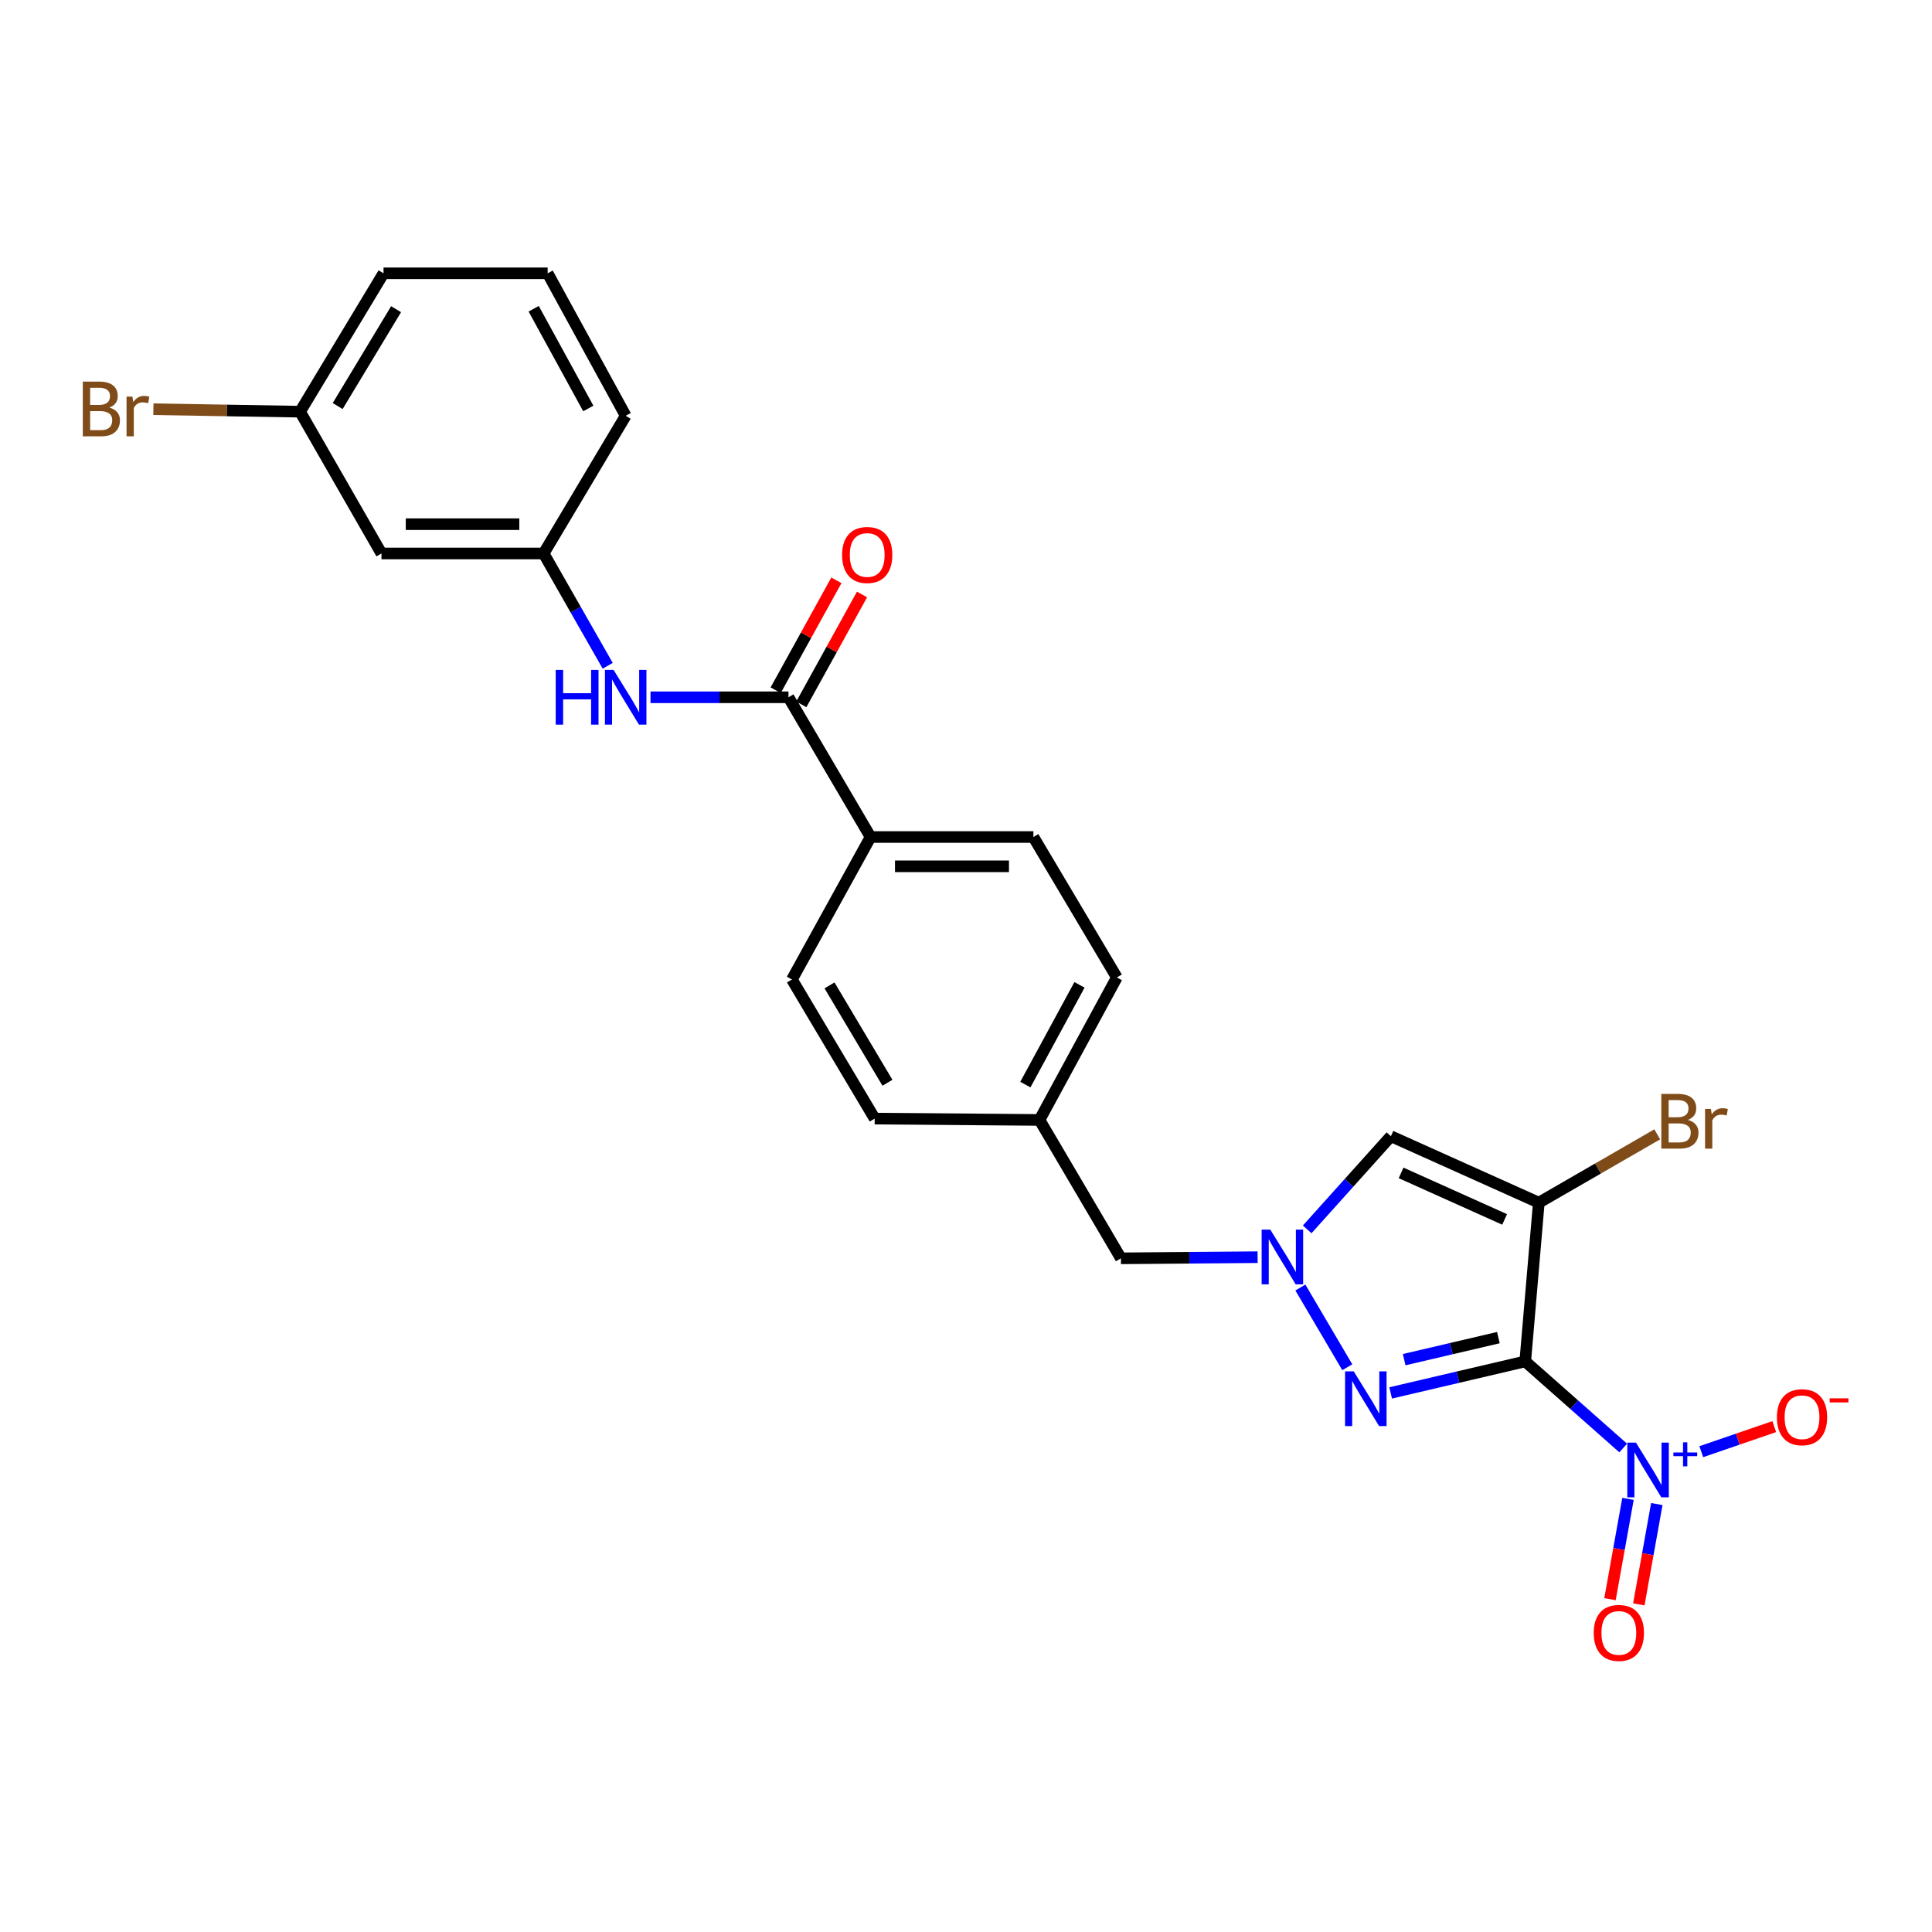 <?xml version='1.0' encoding='iso-8859-1'?>
<svg version='1.1' baseProfile='full'
              xmlns='http://www.w3.org/2000/svg'
                      xmlns:rdkit='http://www.rdkit.org/xml'
                      xmlns:xlink='http://www.w3.org/1999/xlink'
                  xml:space='preserve'
width='1000px' height='1000px' viewBox='0 0 1000 1000'>
<!-- END OF HEADER -->
<rect style='opacity:1.0;fill:#FFFFFF;stroke:none' width='1000' height='1000' x='0' y='0'> </rect>
<path class='bond-0' d='M 789.463,704.665 L 796.487,622.502' style='fill:none;fill-rule:evenodd;stroke:#000000;stroke-width:6px;stroke-linecap:butt;stroke-linejoin:miter;stroke-opacity:1' />
<path class='bond-1' d='M 789.463,704.665 L 754.634,712.816' style='fill:none;fill-rule:evenodd;stroke:#000000;stroke-width:6px;stroke-linecap:butt;stroke-linejoin:miter;stroke-opacity:1' />
<path class='bond-1' d='M 754.634,712.816 L 719.805,720.968' style='fill:none;fill-rule:evenodd;stroke:#0000FF;stroke-width:6px;stroke-linecap:butt;stroke-linejoin:miter;stroke-opacity:1' />
<path class='bond-1' d='M 775.559,692.348 L 751.179,698.055' style='fill:none;fill-rule:evenodd;stroke:#000000;stroke-width:6px;stroke-linecap:butt;stroke-linejoin:miter;stroke-opacity:1' />
<path class='bond-1' d='M 751.179,698.055 L 726.799,703.761' style='fill:none;fill-rule:evenodd;stroke:#0000FF;stroke-width:6px;stroke-linecap:butt;stroke-linejoin:miter;stroke-opacity:1' />
<path class='bond-2' d='M 789.463,704.665 L 814.815,727.077' style='fill:none;fill-rule:evenodd;stroke:#000000;stroke-width:6px;stroke-linecap:butt;stroke-linejoin:miter;stroke-opacity:1' />
<path class='bond-2' d='M 814.815,727.077 L 840.167,749.49' style='fill:none;fill-rule:evenodd;stroke:#0000FF;stroke-width:6px;stroke-linecap:butt;stroke-linejoin:miter;stroke-opacity:1' />
<path class='bond-4' d='M 796.487,622.502 L 719.926,588.105' style='fill:none;fill-rule:evenodd;stroke:#000000;stroke-width:6px;stroke-linecap:butt;stroke-linejoin:miter;stroke-opacity:1' />
<path class='bond-4' d='M 778.79,631.172 L 725.197,607.093' style='fill:none;fill-rule:evenodd;stroke:#000000;stroke-width:6px;stroke-linecap:butt;stroke-linejoin:miter;stroke-opacity:1' />
<path class='bond-12' d='M 796.487,622.502 L 827.135,604.817' style='fill:none;fill-rule:evenodd;stroke:#000000;stroke-width:6px;stroke-linecap:butt;stroke-linejoin:miter;stroke-opacity:1' />
<path class='bond-12' d='M 827.135,604.817 L 857.783,587.132' style='fill:none;fill-rule:evenodd;stroke:#7F4C19;stroke-width:6px;stroke-linecap:butt;stroke-linejoin:miter;stroke-opacity:1' />
<path class='bond-3' d='M 697.36,707.689 L 673.073,666.424' style='fill:none;fill-rule:evenodd;stroke:#0000FF;stroke-width:6px;stroke-linecap:butt;stroke-linejoin:miter;stroke-opacity:1' />
<path class='bond-7' d='M 880.579,751.391 L 899.462,744.901' style='fill:none;fill-rule:evenodd;stroke:#0000FF;stroke-width:6px;stroke-linecap:butt;stroke-linejoin:miter;stroke-opacity:1' />
<path class='bond-7' d='M 899.462,744.901 L 918.344,738.412' style='fill:none;fill-rule:evenodd;stroke:#FF0000;stroke-width:6px;stroke-linecap:butt;stroke-linejoin:miter;stroke-opacity:1' />
<path class='bond-9' d='M 842.642,775.821 L 837.985,801.778' style='fill:none;fill-rule:evenodd;stroke:#0000FF;stroke-width:6px;stroke-linecap:butt;stroke-linejoin:miter;stroke-opacity:1' />
<path class='bond-9' d='M 837.985,801.778 L 833.327,827.735' style='fill:none;fill-rule:evenodd;stroke:#FF0000;stroke-width:6px;stroke-linecap:butt;stroke-linejoin:miter;stroke-opacity:1' />
<path class='bond-9' d='M 857.564,778.499 L 852.907,804.456' style='fill:none;fill-rule:evenodd;stroke:#0000FF;stroke-width:6px;stroke-linecap:butt;stroke-linejoin:miter;stroke-opacity:1' />
<path class='bond-9' d='M 852.907,804.456 L 848.25,830.412' style='fill:none;fill-rule:evenodd;stroke:#FF0000;stroke-width:6px;stroke-linecap:butt;stroke-linejoin:miter;stroke-opacity:1' />
<path class='bond-13' d='M 650.935,650.716 L 615.561,651.012' style='fill:none;fill-rule:evenodd;stroke:#0000FF;stroke-width:6px;stroke-linecap:butt;stroke-linejoin:miter;stroke-opacity:1' />
<path class='bond-13' d='M 615.561,651.012 L 580.187,651.308' style='fill:none;fill-rule:evenodd;stroke:#000000;stroke-width:6px;stroke-linecap:butt;stroke-linejoin:miter;stroke-opacity:1' />
<path class='bond-25' d='M 676.605,636.318 L 698.266,612.211' style='fill:none;fill-rule:evenodd;stroke:#0000FF;stroke-width:6px;stroke-linecap:butt;stroke-linejoin:miter;stroke-opacity:1' />
<path class='bond-25' d='M 698.266,612.211 L 719.926,588.105' style='fill:none;fill-rule:evenodd;stroke:#000000;stroke-width:6px;stroke-linecap:butt;stroke-linejoin:miter;stroke-opacity:1' />
<path class='bond-5' d='M 408.122,360.914 L 450.606,433.239' style='fill:none;fill-rule:evenodd;stroke:#000000;stroke-width:6px;stroke-linecap:butt;stroke-linejoin:miter;stroke-opacity:1' />
<path class='bond-6' d='M 408.122,360.914 L 372.412,360.914' style='fill:none;fill-rule:evenodd;stroke:#000000;stroke-width:6px;stroke-linecap:butt;stroke-linejoin:miter;stroke-opacity:1' />
<path class='bond-6' d='M 372.412,360.914 L 336.701,360.914' style='fill:none;fill-rule:evenodd;stroke:#0000FF;stroke-width:6px;stroke-linecap:butt;stroke-linejoin:miter;stroke-opacity:1' />
<path class='bond-11' d='M 414.757,364.58 L 430.468,336.143' style='fill:none;fill-rule:evenodd;stroke:#000000;stroke-width:6px;stroke-linecap:butt;stroke-linejoin:miter;stroke-opacity:1' />
<path class='bond-11' d='M 430.468,336.143 L 446.179,307.707' style='fill:none;fill-rule:evenodd;stroke:#FF0000;stroke-width:6px;stroke-linecap:butt;stroke-linejoin:miter;stroke-opacity:1' />
<path class='bond-11' d='M 401.487,357.249 L 417.198,328.812' style='fill:none;fill-rule:evenodd;stroke:#000000;stroke-width:6px;stroke-linecap:butt;stroke-linejoin:miter;stroke-opacity:1' />
<path class='bond-11' d='M 417.198,328.812 L 432.909,300.375' style='fill:none;fill-rule:evenodd;stroke:#FF0000;stroke-width:6px;stroke-linecap:butt;stroke-linejoin:miter;stroke-opacity:1' />
<path class='bond-10' d='M 314.552,344.612 L 297.966,315.544' style='fill:none;fill-rule:evenodd;stroke:#0000FF;stroke-width:6px;stroke-linecap:butt;stroke-linejoin:miter;stroke-opacity:1' />
<path class='bond-10' d='M 297.966,315.544 L 281.38,286.476' style='fill:none;fill-rule:evenodd;stroke:#000000;stroke-width:6px;stroke-linecap:butt;stroke-linejoin:miter;stroke-opacity:1' />
<path class='bond-8' d='M 450.606,433.239 L 534.882,433.239' style='fill:none;fill-rule:evenodd;stroke:#000000;stroke-width:6px;stroke-linecap:butt;stroke-linejoin:miter;stroke-opacity:1' />
<path class='bond-8' d='M 463.247,448.4 L 522.241,448.4' style='fill:none;fill-rule:evenodd;stroke:#000000;stroke-width:6px;stroke-linecap:butt;stroke-linejoin:miter;stroke-opacity:1' />
<path class='bond-26' d='M 450.606,433.239 L 409.9,506.995' style='fill:none;fill-rule:evenodd;stroke:#000000;stroke-width:6px;stroke-linecap:butt;stroke-linejoin:miter;stroke-opacity:1' />
<path class='bond-14' d='M 281.38,286.476 L 197.44,286.476' style='fill:none;fill-rule:evenodd;stroke:#000000;stroke-width:6px;stroke-linecap:butt;stroke-linejoin:miter;stroke-opacity:1' />
<path class='bond-14' d='M 268.789,271.315 L 210.031,271.315' style='fill:none;fill-rule:evenodd;stroke:#000000;stroke-width:6px;stroke-linecap:butt;stroke-linejoin:miter;stroke-opacity:1' />
<path class='bond-23' d='M 281.38,286.476 L 323.855,215.204' style='fill:none;fill-rule:evenodd;stroke:#000000;stroke-width:6px;stroke-linecap:butt;stroke-linejoin:miter;stroke-opacity:1' />
<path class='bond-18' d='M 580.187,651.308 L 538.049,579.682' style='fill:none;fill-rule:evenodd;stroke:#000000;stroke-width:6px;stroke-linecap:butt;stroke-linejoin:miter;stroke-opacity:1' />
<path class='bond-17' d='M 197.44,286.476 L 155.319,213.09' style='fill:none;fill-rule:evenodd;stroke:#000000;stroke-width:6px;stroke-linecap:butt;stroke-linejoin:miter;stroke-opacity:1' />
<path class='bond-15' d='M 534.882,433.239 L 578.073,505.926' style='fill:none;fill-rule:evenodd;stroke:#000000;stroke-width:6px;stroke-linecap:butt;stroke-linejoin:miter;stroke-opacity:1' />
<path class='bond-16' d='M 409.9,506.995 L 452.737,578.983' style='fill:none;fill-rule:evenodd;stroke:#000000;stroke-width:6px;stroke-linecap:butt;stroke-linejoin:miter;stroke-opacity:1' />
<path class='bond-16' d='M 429.354,510.041 L 459.34,560.432' style='fill:none;fill-rule:evenodd;stroke:#000000;stroke-width:6px;stroke-linecap:butt;stroke-linejoin:miter;stroke-opacity:1' />
<path class='bond-21' d='M 155.319,213.09 L 117.357,212.45' style='fill:none;fill-rule:evenodd;stroke:#000000;stroke-width:6px;stroke-linecap:butt;stroke-linejoin:miter;stroke-opacity:1' />
<path class='bond-21' d='M 117.357,212.45 L 79.395,211.81' style='fill:none;fill-rule:evenodd;stroke:#7F4C19;stroke-width:6px;stroke-linecap:butt;stroke-linejoin:miter;stroke-opacity:1' />
<path class='bond-27' d='M 155.319,213.09 L 198.51,141.464' style='fill:none;fill-rule:evenodd;stroke:#000000;stroke-width:6px;stroke-linecap:butt;stroke-linejoin:miter;stroke-opacity:1' />
<path class='bond-27' d='M 174.78,210.175 L 205.014,160.037' style='fill:none;fill-rule:evenodd;stroke:#000000;stroke-width:6px;stroke-linecap:butt;stroke-linejoin:miter;stroke-opacity:1' />
<path class='bond-19' d='M 538.049,579.682 L 452.737,578.983' style='fill:none;fill-rule:evenodd;stroke:#000000;stroke-width:6px;stroke-linecap:butt;stroke-linejoin:miter;stroke-opacity:1' />
<path class='bond-20' d='M 538.049,579.682 L 578.073,505.926' style='fill:none;fill-rule:evenodd;stroke:#000000;stroke-width:6px;stroke-linecap:butt;stroke-linejoin:miter;stroke-opacity:1' />
<path class='bond-20' d='M 530.727,561.388 L 558.744,509.758' style='fill:none;fill-rule:evenodd;stroke:#000000;stroke-width:6px;stroke-linecap:butt;stroke-linejoin:miter;stroke-opacity:1' />
<path class='bond-22' d='M 283.468,141.464 L 323.855,215.204' style='fill:none;fill-rule:evenodd;stroke:#000000;stroke-width:6px;stroke-linecap:butt;stroke-linejoin:miter;stroke-opacity:1' />
<path class='bond-22' d='M 276.229,159.808 L 304.5,211.425' style='fill:none;fill-rule:evenodd;stroke:#000000;stroke-width:6px;stroke-linecap:butt;stroke-linejoin:miter;stroke-opacity:1' />
<path class='bond-24' d='M 283.468,141.464 L 198.51,141.464' style='fill:none;fill-rule:evenodd;stroke:#000000;stroke-width:6px;stroke-linecap:butt;stroke-linejoin:miter;stroke-opacity:1' />
<path  class='atom-2' d='M 700.687 709.818
L 709.967 724.818
Q 710.887 726.298, 712.367 728.978
Q 713.847 731.658, 713.927 731.818
L 713.927 709.818
L 717.687 709.818
L 717.687 738.138
L 713.807 738.138
L 703.847 721.738
Q 702.687 719.818, 701.447 717.618
Q 700.247 715.418, 699.887 714.738
L 699.887 738.138
L 696.207 738.138
L 696.207 709.818
L 700.687 709.818
' fill='#0000FF'/>
<path  class='atom-3' d='M 846.768 746.7
L 856.048 761.7
Q 856.968 763.18, 858.448 765.86
Q 859.928 768.54, 860.008 768.7
L 860.008 746.7
L 863.768 746.7
L 863.768 775.02
L 859.888 775.02
L 849.928 758.62
Q 848.768 756.7, 847.528 754.5
Q 846.328 752.3, 845.968 751.62
L 845.968 775.02
L 842.288 775.02
L 842.288 746.7
L 846.768 746.7
' fill='#0000FF'/>
<path  class='atom-3' d='M 866.144 751.805
L 871.134 751.805
L 871.134 746.551
L 873.351 746.551
L 873.351 751.805
L 878.473 751.805
L 878.473 753.706
L 873.351 753.706
L 873.351 758.986
L 871.134 758.986
L 871.134 753.706
L 866.144 753.706
L 866.144 751.805
' fill='#0000FF'/>
<path  class='atom-4' d='M 657.504 636.449
L 666.784 651.449
Q 667.704 652.929, 669.184 655.609
Q 670.664 658.289, 670.744 658.449
L 670.744 636.449
L 674.504 636.449
L 674.504 664.769
L 670.624 664.769
L 660.664 648.369
Q 659.504 646.449, 658.264 644.249
Q 657.064 642.049, 656.704 641.369
L 656.704 664.769
L 653.024 664.769
L 653.024 636.449
L 657.504 636.449
' fill='#0000FF'/>
<path  class='atom-7' d='M 287.635 346.754
L 291.475 346.754
L 291.475 358.794
L 305.955 358.794
L 305.955 346.754
L 309.795 346.754
L 309.795 375.074
L 305.955 375.074
L 305.955 361.994
L 291.475 361.994
L 291.475 375.074
L 287.635 375.074
L 287.635 346.754
' fill='#0000FF'/>
<path  class='atom-7' d='M 317.595 346.754
L 326.875 361.754
Q 327.795 363.234, 329.275 365.914
Q 330.755 368.594, 330.835 368.754
L 330.835 346.754
L 334.595 346.754
L 334.595 375.074
L 330.715 375.074
L 320.755 358.674
Q 319.595 356.754, 318.355 354.554
Q 317.155 352.354, 316.795 351.674
L 316.795 375.074
L 313.115 375.074
L 313.115 346.754
L 317.595 346.754
' fill='#0000FF'/>
<path  class='atom-8' d='M 919.722 733.55
Q 919.722 726.75, 923.082 722.95
Q 926.442 719.15, 932.722 719.15
Q 939.002 719.15, 942.362 722.95
Q 945.722 726.75, 945.722 733.55
Q 945.722 740.43, 942.322 744.35
Q 938.922 748.23, 932.722 748.23
Q 926.482 748.23, 923.082 744.35
Q 919.722 740.47, 919.722 733.55
M 932.722 745.03
Q 937.042 745.03, 939.362 742.15
Q 941.722 739.23, 941.722 733.55
Q 941.722 727.99, 939.362 725.19
Q 937.042 722.35, 932.722 722.35
Q 928.402 722.35, 926.042 725.15
Q 923.722 727.95, 923.722 733.55
Q 923.722 739.27, 926.042 742.15
Q 928.402 745.03, 932.722 745.03
' fill='#FF0000'/>
<path  class='atom-8' d='M 947.042 723.772
L 956.731 723.772
L 956.731 725.884
L 947.042 725.884
L 947.042 723.772
' fill='#FF0000'/>
<path  class='atom-10' d='M 824.909 845.199
Q 824.909 838.399, 828.269 834.599
Q 831.629 830.799, 837.909 830.799
Q 844.189 830.799, 847.549 834.599
Q 850.909 838.399, 850.909 845.199
Q 850.909 852.079, 847.509 855.999
Q 844.109 859.879, 837.909 859.879
Q 831.669 859.879, 828.269 855.999
Q 824.909 852.119, 824.909 845.199
M 837.909 856.679
Q 842.229 856.679, 844.549 853.799
Q 846.909 850.879, 846.909 845.199
Q 846.909 839.639, 844.549 836.839
Q 842.229 833.999, 837.909 833.999
Q 833.589 833.999, 831.229 836.799
Q 828.909 839.599, 828.909 845.199
Q 828.909 850.919, 831.229 853.799
Q 833.589 856.679, 837.909 856.679
' fill='#FF0000'/>
<path  class='atom-12' d='M 435.862 287.255
Q 435.862 280.455, 439.222 276.655
Q 442.582 272.855, 448.862 272.855
Q 455.142 272.855, 458.502 276.655
Q 461.862 280.455, 461.862 287.255
Q 461.862 294.135, 458.462 298.055
Q 455.062 301.935, 448.862 301.935
Q 442.622 301.935, 439.222 298.055
Q 435.862 294.175, 435.862 287.255
M 448.862 298.735
Q 453.182 298.735, 455.502 295.855
Q 457.862 292.935, 457.862 287.255
Q 457.862 281.695, 455.502 278.895
Q 453.182 276.055, 448.862 276.055
Q 444.542 276.055, 442.182 278.855
Q 439.862 281.655, 439.862 287.255
Q 439.862 292.975, 442.182 295.855
Q 444.542 298.735, 448.862 298.735
' fill='#FF0000'/>
<path  class='atom-13' d='M 873.651 579.644
Q 876.371 580.404, 877.731 582.084
Q 879.131 583.724, 879.131 586.164
Q 879.131 590.084, 876.611 592.324
Q 874.131 594.524, 869.411 594.524
L 859.891 594.524
L 859.891 566.204
L 868.251 566.204
Q 873.091 566.204, 875.531 568.164
Q 877.971 570.124, 877.971 573.724
Q 877.971 578.004, 873.651 579.644
M 863.691 569.404
L 863.691 578.284
L 868.251 578.284
Q 871.051 578.284, 872.491 577.164
Q 873.971 576.004, 873.971 573.724
Q 873.971 569.404, 868.251 569.404
L 863.691 569.404
M 869.411 591.324
Q 872.171 591.324, 873.651 590.004
Q 875.131 588.684, 875.131 586.164
Q 875.131 583.844, 873.491 582.684
Q 871.891 581.484, 868.811 581.484
L 863.691 581.484
L 863.691 591.324
L 869.411 591.324
' fill='#7F4C19'/>
<path  class='atom-13' d='M 885.571 573.964
L 886.011 576.804
Q 888.171 573.604, 891.691 573.604
Q 892.811 573.604, 894.331 574.004
L 893.731 577.364
Q 892.011 576.964, 891.051 576.964
Q 889.371 576.964, 888.251 577.644
Q 887.171 578.284, 886.291 579.844
L 886.291 594.524
L 882.531 594.524
L 882.531 573.964
L 885.571 573.964
' fill='#7F4C19'/>
<path  class='atom-22' d='M 56.616 210.955
Q 59.336 211.715, 60.696 213.395
Q 62.096 215.035, 62.096 217.475
Q 62.096 221.395, 59.576 223.635
Q 57.096 225.835, 52.376 225.835
L 42.856 225.835
L 42.856 197.515
L 51.216 197.515
Q 56.056 197.515, 58.496 199.475
Q 60.936 201.435, 60.936 205.035
Q 60.936 209.315, 56.616 210.955
M 46.656 200.715
L 46.656 209.595
L 51.216 209.595
Q 54.016 209.595, 55.456 208.475
Q 56.936 207.315, 56.936 205.035
Q 56.936 200.715, 51.216 200.715
L 46.656 200.715
M 52.376 222.635
Q 55.136 222.635, 56.616 221.315
Q 58.096 219.995, 58.096 217.475
Q 58.096 215.155, 56.456 213.995
Q 54.856 212.795, 51.776 212.795
L 46.656 212.795
L 46.656 222.635
L 52.376 222.635
' fill='#7F4C19'/>
<path  class='atom-22' d='M 68.536 205.275
L 68.976 208.115
Q 71.136 204.915, 74.656 204.915
Q 75.776 204.915, 77.296 205.315
L 76.696 208.675
Q 74.976 208.275, 74.016 208.275
Q 72.336 208.275, 71.216 208.955
Q 70.136 209.595, 69.256 211.155
L 69.256 225.835
L 65.496 225.835
L 65.496 205.275
L 68.536 205.275
' fill='#7F4C19'/>
</svg>
